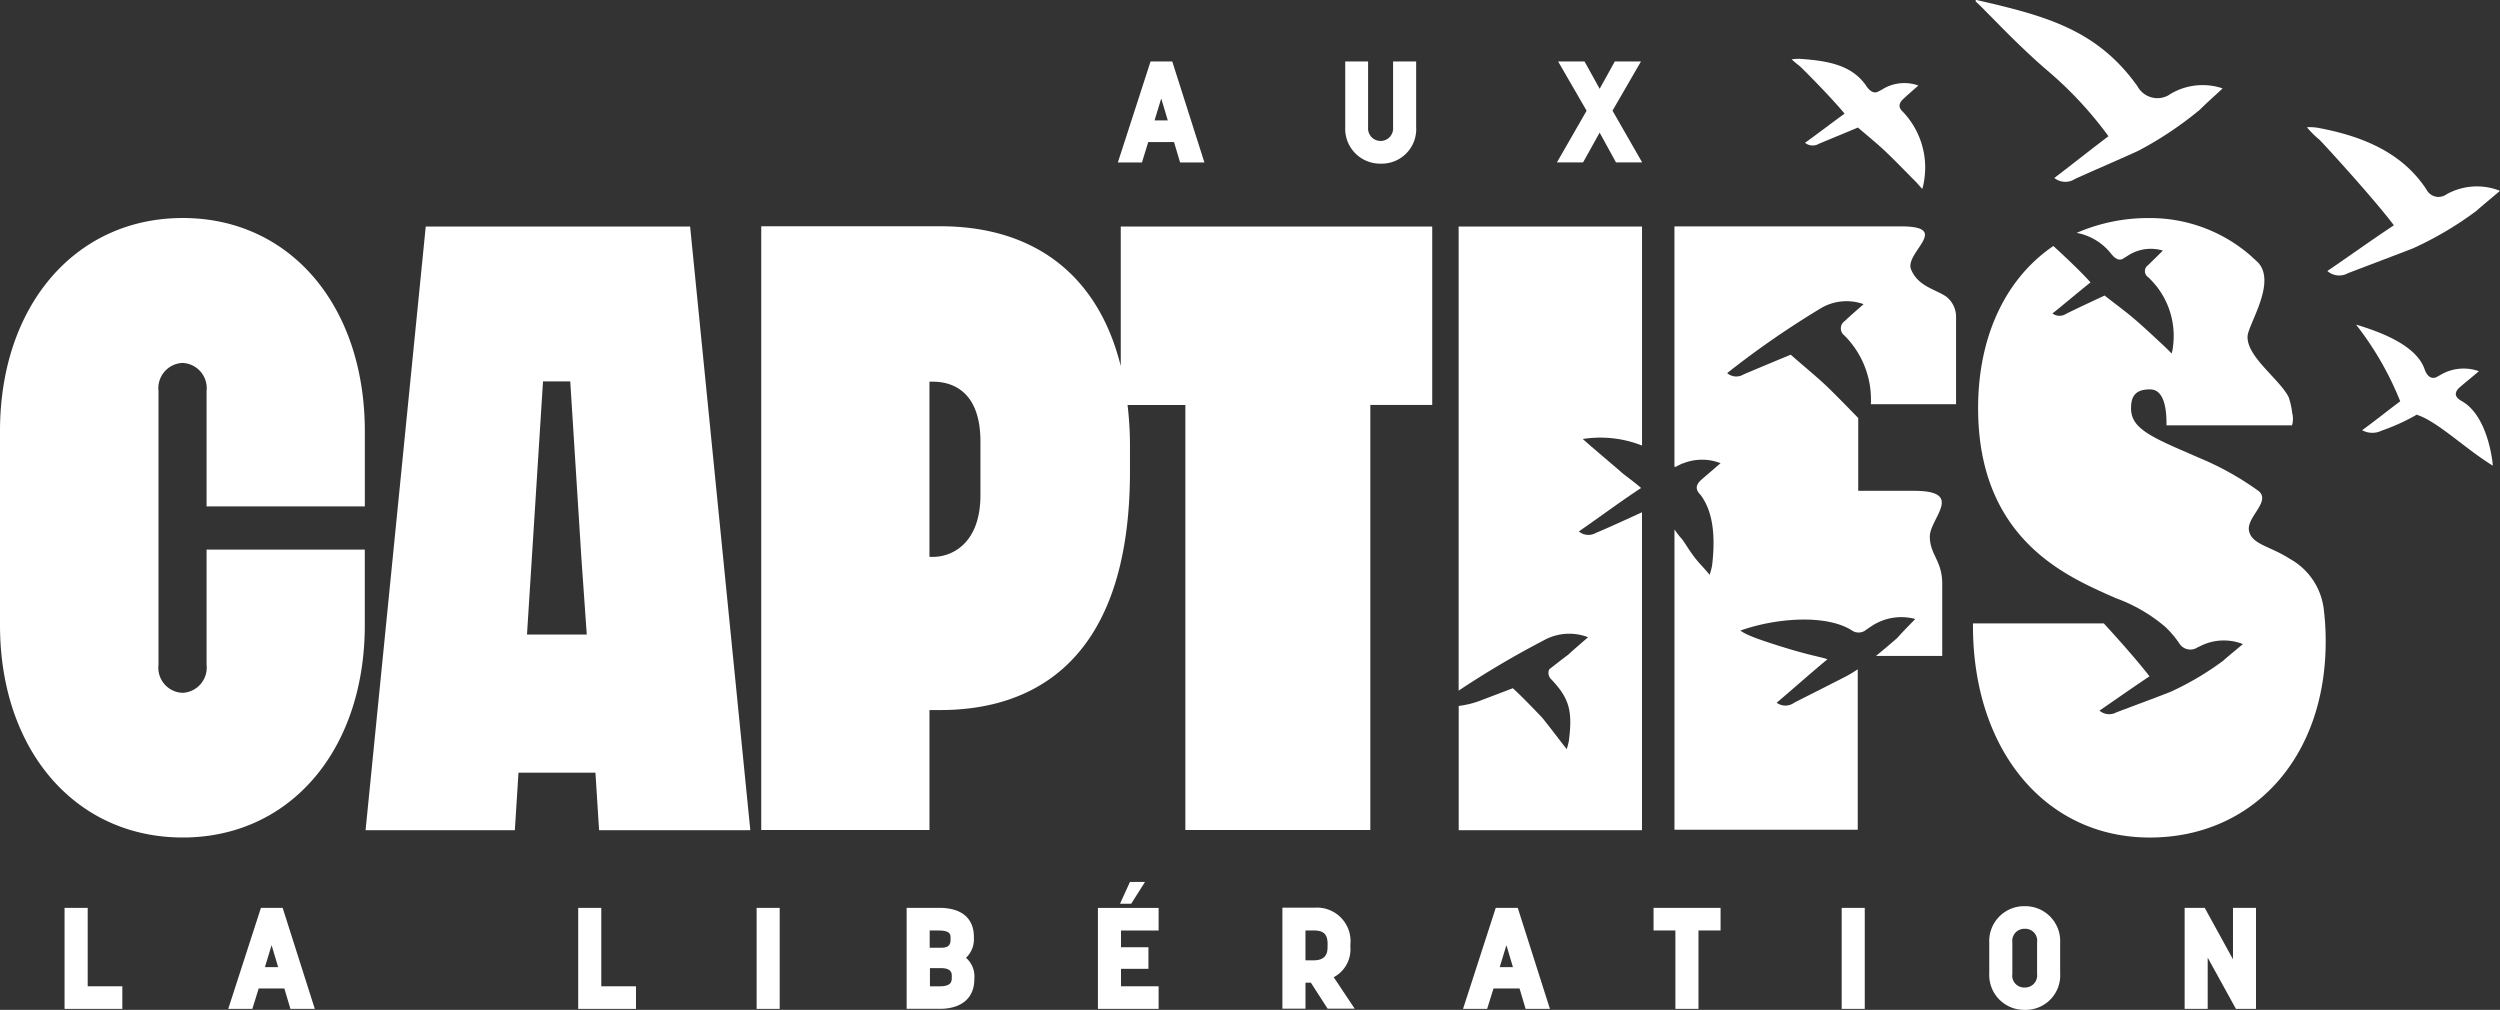 <svg xmlns="http://www.w3.org/2000/svg" xmlns:xlink="http://www.w3.org/1999/xlink" width="197" height="79.576" viewBox="0 0 197 79.576"><rect x="0" y="0" width="197" height="79.576" fill="#333333" stroke="none"/><defs><clipPath id="a"><rect width="197" height="79.576" fill="#fff"/></clipPath></defs><g clip-path="url(#a)"><path d="M115.309,36.872c-1.817-7.326-6.982-11.018-14.212-11.018H86.98V73.426h13.256v-9.45h.861c5.968,0,14.939-2.563,14.939-18.822V43.337a27.471,27.471,0,0,0-.191-3.4H120.4V73.426h14.576V39.932h4.877V25.873H115.309ZM104.253,47.029c0,3.806-2.219,4.878-3.75,4.878h-.268V38.1h.268c1.492,0,3.75.708,3.75,4.725Z" transform="translate(-26.994 -8.024)" fill="#fff"/><path d="M14.4,24.911C5.93,24.911,0,31.816,0,41.705V56.989C0,66.84,5.93,73.726,14.4,73.726c8.454,0,14.346-6.886,14.346-16.737V51.04H16.278v9.067a1.992,1.992,0,0,1-1.894,2.219,1.981,1.981,0,0,1-1.894-2.219V38.549a1.992,1.992,0,0,1,1.894-2.219,1.992,1.992,0,0,1,1.894,2.219v9.085H28.749v-5.91c0-9.908-5.892-16.814-14.346-16.814" transform="translate(0 -7.731)" fill="#fff"/><path d="M59.713,25.882h-13.2L41.771,73.454H53.534l.287-4.534h6.064l.287,4.534H72.089L67.345,25.882ZM54.605,58.036h-.114l1.263-19.95H57.9l.88,13.963.421,5.987Z" transform="translate(-12.964 -8.033)" fill="#fff"/><path d="M276.935,21.135c.593-.517,1.2-1.014,1.875-1.588a4.92,4.92,0,0,0-4.132.23c-.038.019-.057.038-.1.057a1.066,1.066,0,0,1-1.569-.4c-1.874-2.85-4.9-4.15-8.378-4.82a3.9,3.9,0,0,0-1.033-.077,6.494,6.494,0,0,0,.957.957c.306.287,4.38,4.743,5.892,6.771-1.741,1.148-3.463,2.391-5.241,3.6a1.413,1.413,0,0,0,1.625.172c1.645-.631,3.826-1.454,5.108-1.951a27.021,27.021,0,0,0,4.992-2.945" transform="translate(-81.81 -4.51)" fill="#fff"/><path d="M231.153,5.359a29.945,29.945,0,0,1,5.05,5.375c-1.415,1.071-2.812,2.181-4.265,3.29a1.384,1.384,0,0,0,1.626.077c1.607-.727,3.749-1.645,4.992-2.219A28.3,28.3,0,0,0,243.4,8.649c.554-.555,1.148-1.072,1.8-1.683a4.936,4.936,0,0,0-4.112.44.4.4,0,0,0-.114.077,1.785,1.785,0,0,1-2.487-.689C235.285,2.3,231.21,1.246,225.817,0c-.077-.019-.115.077-.058.134.937.861,2.984,3.118,5.394,5.222" transform="translate(-70.056 0)" fill="#fff"/><path d="M208.889,11.036c-1.033.746-2.047,1.53-3.118,2.3a.962.962,0,0,0,1.09.077c1.09-.459,2.181-.9,3.079-1.281.842.727,1.588,1.32,2.277,1.989.765.727,1.511,1.512,2.257,2.257.153.153.306.345.535.593a3.424,3.424,0,0,0,.135-.593,6.36,6.36,0,0,0-1.683-5.509c-.363-.344-.287-.65.019-.956.382-.363.784-.708,1.224-1.09a3.277,3.277,0,0,0-2.754.248,3.833,3.833,0,0,1-.383.21c-.383.23-.727-.057-.976-.44-1.148-1.664-3.06-1.97-5.222-2.123a4.368,4.368,0,0,0-.65.038,6.828,6.828,0,0,0,.612.517c.191.153,2.582,2.563,3.558,3.768" transform="translate(-63.535 -2.082)" fill="#fff"/><path d="M250.344,51.729c-1.492-.957-2.927-1.09-3.156-2.161s1.741-2.314.765-3.137a23.123,23.123,0,0,0-4.782-2.659l-.957-.421c-3.079-1.32-4.323-2.009-4.323-3.443,0-.727.172-1.492,1.454-1.492.325,0,1.339,0,1.339,2.678v.153h9.89a1.774,1.774,0,0,0,.019-.957,6.064,6.064,0,0,0-.287-1.281c-.766-1.454-3.31-3.176-3.233-4.782.057-.957,2.3-4.228.823-5.815-.077-.077-.172-.153-.268-.249a3.5,3.5,0,0,1-.268-.248,12.066,12.066,0,0,0-8.034-3,14.069,14.069,0,0,0-5.719,1.167,4.486,4.486,0,0,1,2.7,1.626c.287.363.631.631.995.382.114-.077.249-.153.363-.23a3.3,3.3,0,0,1,2.735-.382c-.421.421-.8.784-1.167,1.148a.572.572,0,0,0,.019.957,6.327,6.327,0,0,1,1.951,5.413,2.892,2.892,0,0,1-.114.593c-.23-.249-.4-.4-.555-.555-.784-.727-1.549-1.454-2.352-2.142-.727-.631-1.511-1.186-2.372-1.874-.9.421-1.97.918-3.023,1.434a.945.945,0,0,1-1.09-.019c1.033-.822,2.009-1.664,3-2.448-.689-.784-2.047-2.066-2.927-2.869-3.711,2.525-5.93,7.039-5.93,12.777,0,10.1,6.676,13.1,10.253,14.709l.612.268a12.68,12.68,0,0,1,3.883,2.257,7.587,7.587,0,0,1,1.128,1.339,1.028,1.028,0,0,0,1.434.268,1.051,1.051,0,0,1,.134-.057,4.091,4.091,0,0,1,3.424-.191c-.574.478-1.071.88-1.568,1.32a22.942,22.942,0,0,1-4.151,2.448c-1.071.421-2.869,1.09-4.246,1.607a1.175,1.175,0,0,1-1.339-.134c1.339-.918,2.64-1.836,3.941-2.7-.861-1.129-2.468-2.946-3.6-4.17h-10.31v.192c0,9.812,5.719,16.679,13.925,16.679,8.168,0,13.868-6.35,13.868-15.417a19.534,19.534,0,0,0-.134-2.429,5.249,5.249,0,0,0-2.755-4.151" transform="translate(-69.965 -7.731)" fill="#fff"/><path d="M9.2,103.736H7.377v7.959H11.93v-1.78H9.2Z" transform="translate(-2.29 -32.195)" fill="#fff"/><path d="M130.122,13.372h2.032l.478,1.607h1.916L132.014,7.02h-1.708l-2.577,7.959h1.9Zm1.024-3.434.517,1.73H130.62Z" transform="translate(-39.641 -2.179)" fill="#fff"/><path d="M156.505,15.075a2.719,2.719,0,0,0,2.793-2.888V7.021H157.48v5.2a.988.988,0,1,1-1.97,0v-5.2h-1.8v5.165a2.749,2.749,0,0,0,2.793,2.888" transform="translate(-47.705 -2.179)" fill="#fff"/><path d="M184.52,7.02h-2.063l-1.194,2.157L180.07,7.02h-2.082l2.247,3.884-2.341,4.074h2.061l1.306-2.348,1.29,2.348h2.062L182.275,10.9Z" transform="translate(-55.21 -2.179)" fill="#fff"/><path d="M28.654,103.735l-2.576,7.959h1.9l.5-1.607H30.5l.479,1.607H32.9l-2.534-7.959Zm.315,4.668.526-1.73.516,1.73Z" transform="translate(-8.093 -32.194)" fill="#fff"/><path d="M67.885,103.736H66.067v7.959H70.62v-1.78H67.885Z" transform="translate(-20.504 -32.195)" fill="#fff"/><rect width="1.818" height="7.959" transform="translate(59.622 71.541)" fill="#fff"/><path d="M108.892,106.109v-.1c0-.85-.358-2.276-2.754-2.276h-2.545v7.958h2.6c1.739,0,2.736-.858,2.736-2.353v-.068a1.922,1.922,0,0,0-.659-1.6,1.982,1.982,0,0,0,.621-1.56m-3.481-.592h.688c.956,0,.956.328.956.592v.134c0,.312-.083.631-.707.631h-.937Zm1.74,3.728c0,.324-.074.67-.956.67h-.765v-1.433h.86c.861,0,.861.428.861.61Z" transform="translate(-32.15 -32.195)" fill="#fff"/><path d="M128.758,100.769l-.784,1.721h.88l1.09-1.721Z" transform="translate(-39.717 -31.274)" fill="#fff"/><path d="M125.449,111.694h4.783v-1.78h-2.965v-1.376h2.162v-1.7h-2.162v-1.319h2.965v-1.78h-4.783Z" transform="translate(-38.933 -32.195)" fill="#fff"/><path d="M151.885,106.827v-.21a2.646,2.646,0,0,0-2.793-2.908h-2.564v7.958h1.819V109.62h.424l1.319,2.047h2.133l-1.651-2.477a2.481,2.481,0,0,0,1.314-2.363m-1.8,0c0,.443-.113,1.032-1.09,1.032h-.65v-2.352H149c.784,0,1.09.3,1.09,1.07Z" transform="translate(-45.475 -32.186)" fill="#fff"/><path d="M169.746,103.735l-2.576,7.959h1.9l.5-1.607h2.052l.479,1.607h1.915l-2.534-7.959Zm.315,4.668.526-1.73.515,1.73Z" transform="translate(-51.882 -32.194)" fill="#fff"/><path d="M188.937,105.516h1.721v6.179h1.819v-6.179h1.741v-1.78h-5.281Z" transform="translate(-58.637 -32.195)" fill="#fff"/><rect width="1.818" height="7.959" transform="translate(145.125 71.541)" fill="#fff"/><path d="M230.089,103.542a2.749,2.749,0,0,0-2.793,2.889v2.391a2.749,2.749,0,0,0,2.793,2.889,2.719,2.719,0,0,0,2.793-2.889v-2.391a2.749,2.749,0,0,0-2.793-2.889m.975,5.337a.953.953,0,0,1-.975,1.071.938.938,0,0,1-.975-1.071v-2.486a.953.953,0,0,1,.975-1.071.938.938,0,0,1,.975,1.071Z" transform="translate(-70.542 -32.134)" fill="#fff"/><path d="M253.43,107.787l-2.123-3.864-.1-.186h-1.587v7.958h1.818v-4.037l2.225,4.037h1.581v-7.958H253.43Z" transform="translate(-77.471 -32.195)" fill="#fff"/><path d="M166.666,62.455a72.149,72.149,0,0,1,6.7-3.959,4.119,4.119,0,0,1,3.5-.249c-.574.5-1.071.918-1.568,1.377-.612.459-1.071.823-1.492,1.148a.686.686,0,0,0,.134.766c1.492,1.549,1.7,2.582,1.415,4.859a5.07,5.07,0,0,1-.172.669c-.211-.248-1.722-2.257-2.009-2.563-.287-.287-1.434-1.511-2.238-2.238q-1.119.43-2.41.918a7.359,7.359,0,0,1-1.855.478v9.794h14.442V48.4c-1.167.536-2.659,1.224-3.634,1.626a1.171,1.171,0,0,1-1.339-.115c1.683-1.167,3.271-2.352,4.9-3.424-.574-.516-1.224-.937-1.683-1.358-.688-.593-2.659-2.257-2.908-2.505a8.98,8.98,0,0,1,4.668.517V25.882H166.666Z" transform="translate(-51.725 -8.033)" fill="#fff"/><path d="M212.689,31.363c-.88-.574-2.161-.784-2.717-2.1s3.252-3.4-.8-3.4H191.323V44.81a.433.433,0,0,0,.153-.019c.019-.019.038-.019.057-.039.1-.057.21-.1.306-.153a.263.263,0,0,1,.077-.057l-.019.039a4.019,4.019,0,0,1,3.061-.058c-.555.479-1.052.9-1.53,1.32-.4.363-.5.727-.057,1.167.918,1.2,1.224,3.041.918,5.585a6.013,6.013,0,0,1-.191.727c-.268-.326-.459-.536-.65-.746-.9-.957-1.3-1.855-1.645-2.2a6.6,6.6,0,0,1-.478-.632V73.407h14.442V60.763a10,10,0,0,1-.88.536c-1.033.535-2.793,1.415-4.132,2.1a1.168,1.168,0,0,1-1.377,0c1.358-1.148,2.659-2.314,4-3.424-.517-.191-1.243-.268-3.31-.9-3.061-.938-3.232-1.167-3.558-1.359,2.908-1.032,6.848-1.281,8.819,0a.927.927,0,0,0,1.014,0c.134-.1.248-.172.382-.268.019,0,.019-.019.039-.019.019-.019.057-.038.077-.057A4.24,4.24,0,0,1,210.3,56.8c-.517.536-.994,1.014-1.434,1.511-.536.459-1.11.957-1.664,1.4h5.222v-5.7c0-1.817-.976-2.276-.976-3.71s2.793-3.6-1.243-3.6h-4.4V40.965c-.861-.879-1.7-1.759-2.582-2.6-.842-.784-1.741-1.511-2.736-2.391-1.109.459-2.41,1-3.71,1.55a1.1,1.1,0,0,1-1.3-.1,71.082,71.082,0,0,1,7.441-5.145,3.968,3.968,0,0,1,3.309-.287c-.535.479-1.014.88-1.472,1.32a.7.7,0,0,0-.039,1.148,7.137,7.137,0,0,1,2.085,5.414h6.714V32.95a2.019,2.019,0,0,0-.823-1.588" transform="translate(-59.377 -8.024)" fill="#fff"/><path d="M277.527,43.112c-.574-.325-.555-.65-.249-.994.421-.383,1.129-.937,1.607-1.358a3.584,3.584,0,0,0-2.984.268c-.134.077-.268.153-.421.23-.459.134-.727-.23-.88-.67-.688-1.97-3.749-3-5.394-3.5a24.73,24.73,0,0,1,3.481,6.045c-.956.708-1.894,1.473-3,2.277a1.664,1.664,0,0,0,1.53.038,16.71,16.71,0,0,0,2.468-1.09,2.787,2.787,0,0,0,.287-.172c1.645.517,3.749,2.621,6.006,4.017,0-.287-.383-3.941-2.448-5.088" transform="translate(-83.549 -11.51)" fill="#fff"/></g></svg>